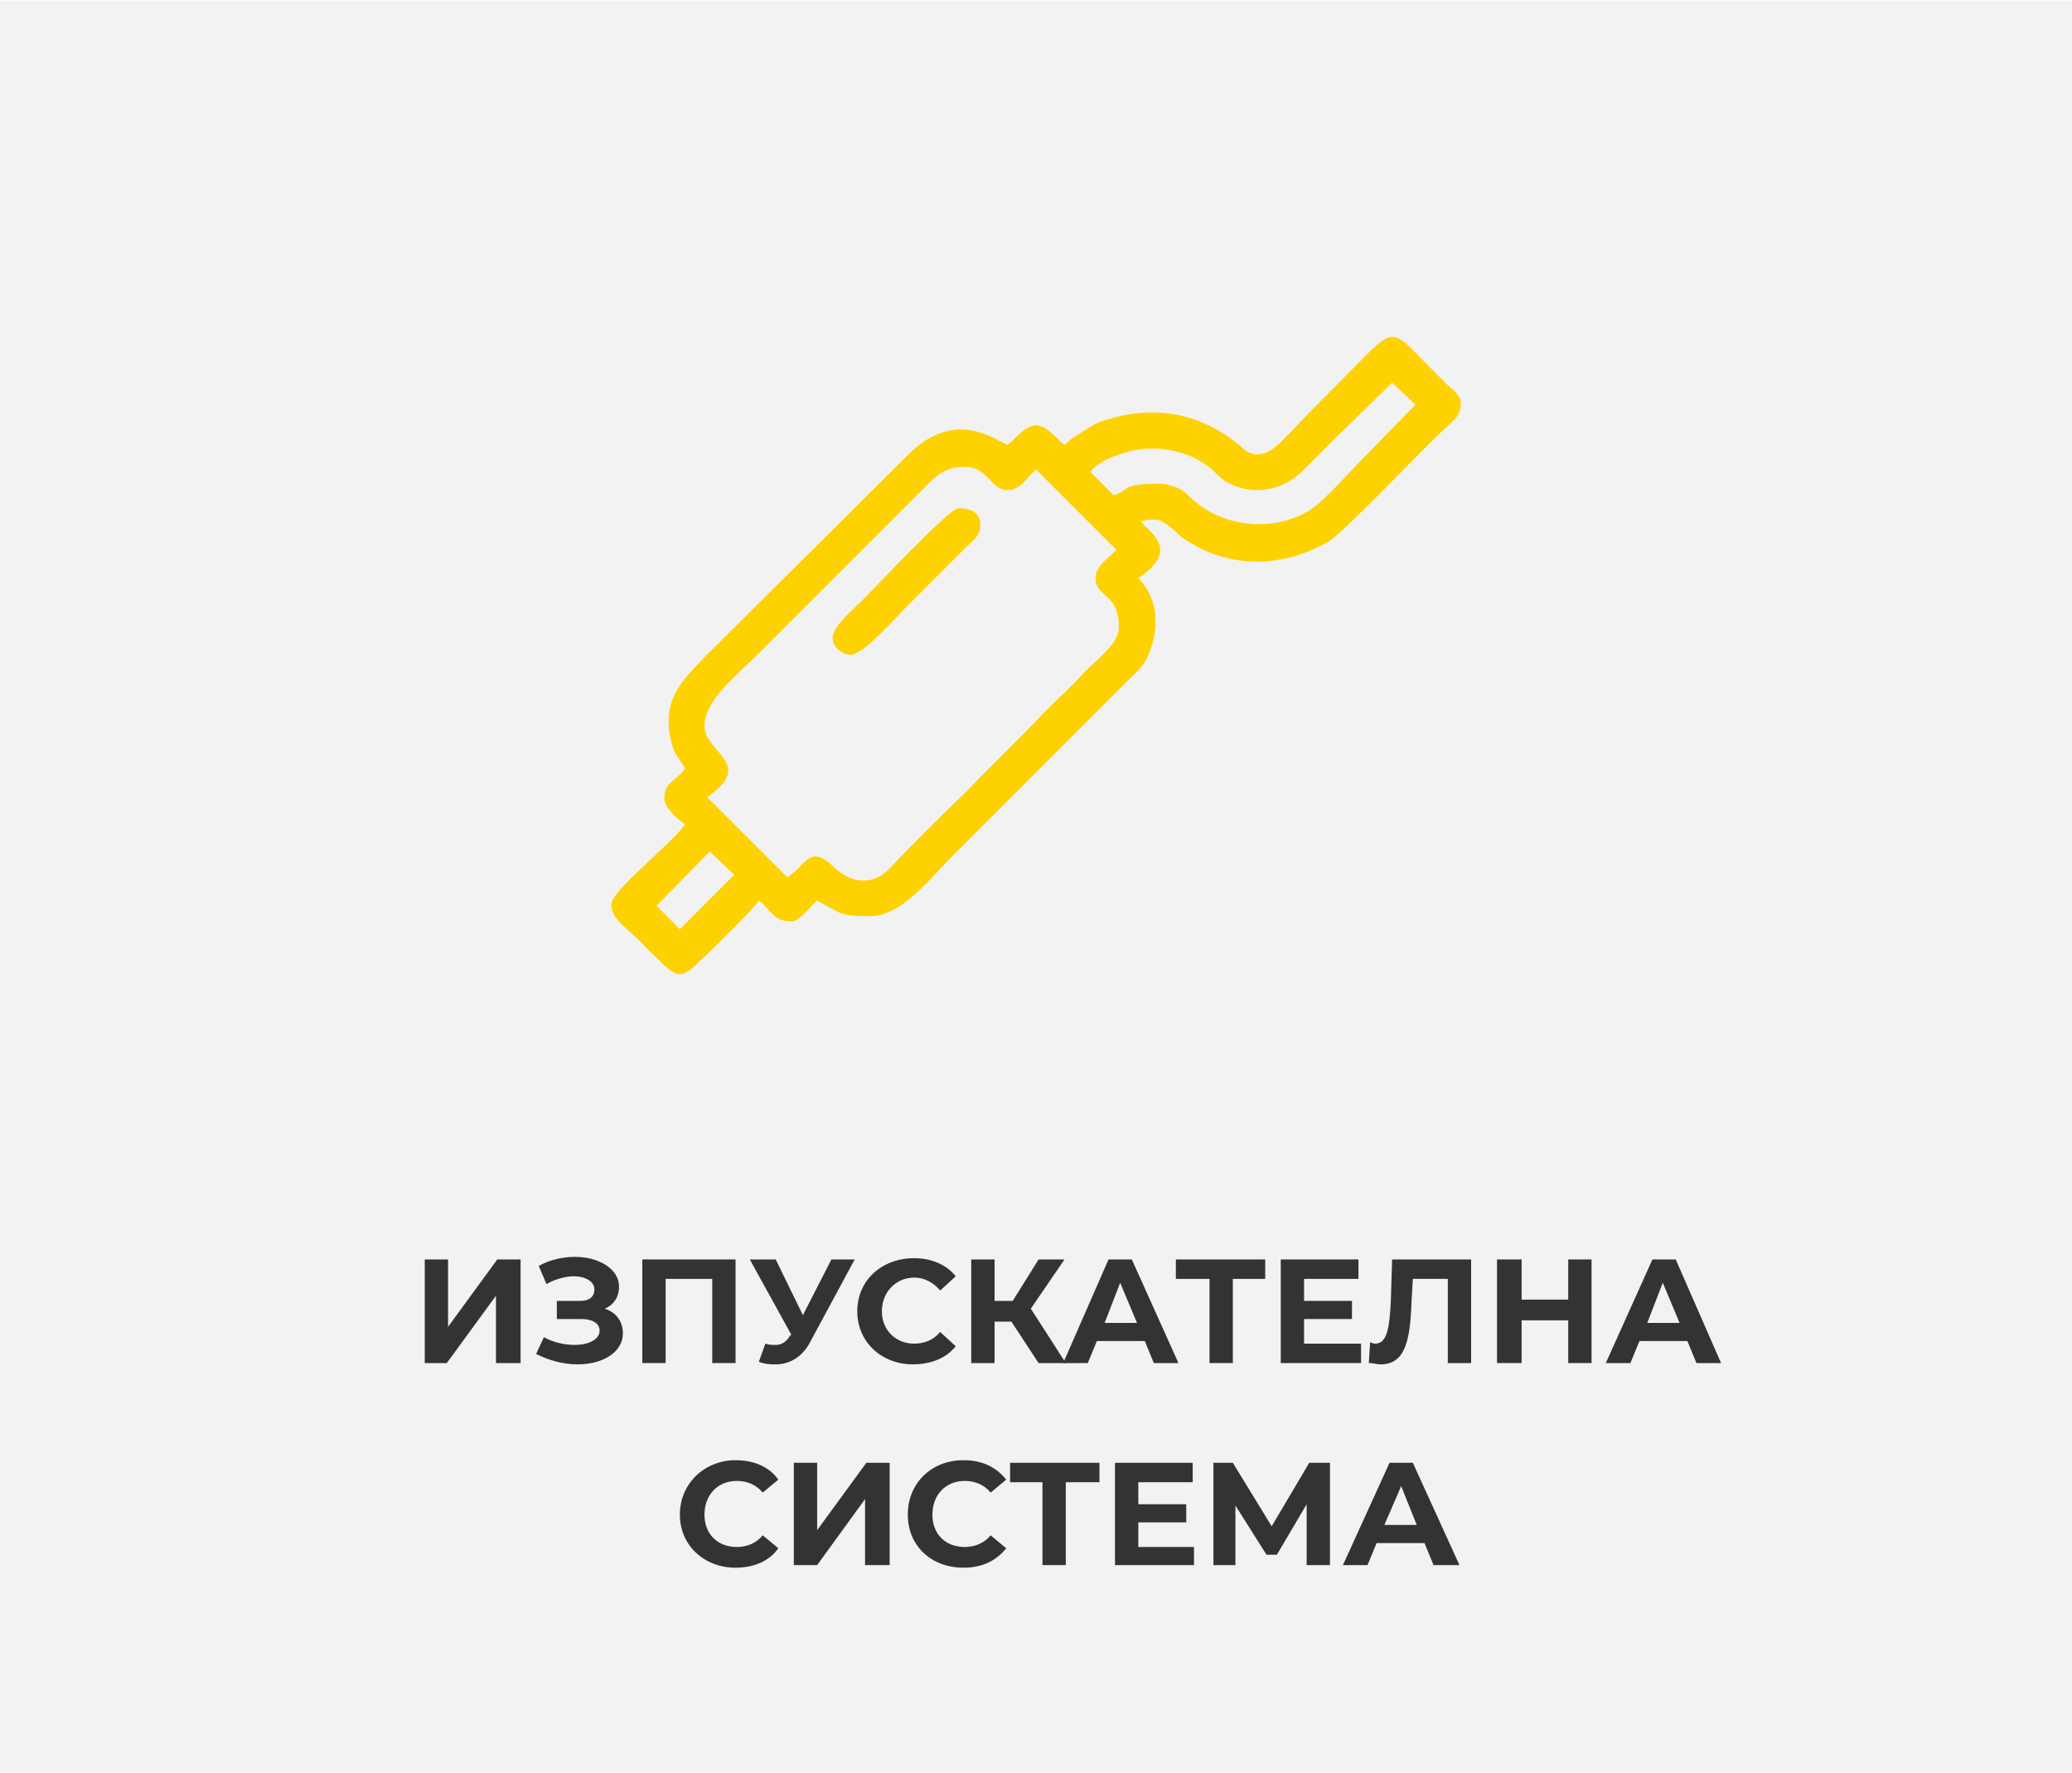 <?xml version="1.0" encoding="UTF-8"?>
<!DOCTYPE svg PUBLIC "-//W3C//DTD SVG 1.1//EN" "http://www.w3.org/Graphics/SVG/1.1/DTD/svg11.dtd">
<!-- Creator: CorelDRAW 2021 (64-Bit) -->
<svg xmlns="http://www.w3.org/2000/svg" xml:space="preserve" width="180px" height="154px" version="1.1" shape-rendering="geometricPrecision" text-rendering="geometricPrecision" image-rendering="optimizeQuality" fill-rule="evenodd" clip-rule="evenodd"
viewBox="0 0 16000 13680"
 xmlns:xlink="http://www.w3.org/1999/xlink"
 xmlns:xodm="http://www.corel.com/coreldraw/odm/2003">
 <defs>
   <clipPath id="id0">
    <path d="M16000 0l-16000 0 0 13680 16000 0 0 -13680z"/>
   </clipPath>
     <mask id="id1">
       <linearGradient id="id2" gradientUnits="userSpaceOnUse" x1="880" y1="30800" x2="880" y2="23640">
        <stop offset="0" stop-opacity="1" stop-color="white"/>
        <stop offset="1" stop-opacity="0" stop-color="white"/>
       </linearGradient>
      <rect fill="url(#id2)" x="-1220" y="22350" width="17060" height="7160"/>
     </mask>
 </defs>
 <g id="Layer_x0020_1">
  <polygon fill="#F2F2F2" points="16000,0 0,0 0,13680 16000,13680 "/>
  <g clip-path="url(#id0)">
   <g id="_2188415755088">
    <polygon id="_1" fill="black" mask="url(#id1)" points="15750,29420 -1130,29420 -1130,22440 15750,22440 "/>
   </g>
  </g>
  <polygon fill="none" points="16000,0 0,0 0,13680 16000,13680 "/>
  <polygon fill="#333333" fill-rule="nonzero" points="3280,10520 3450,10520 3830,10000 3830,10520 4020,10520 4020,9720 3840,9720 3460,10240 3460,9720 3280,9720 "/>
  <path id="_1_0" fill="#333333" fill-rule="nonzero" d="M4670 10100c70,-30 110,-90 110,-170 0,-140 -160,-230 -340,-230 -90,0 -190,20 -280,70l60 140c70,-40 150,-60 210,-60 90,0 160,40 160,100 0,60 -40,90 -110,90l-180 0 0 140 190 0c80,0 140,30 140,90 0,70 -90,110 -190,110 -80,0 -170,-20 -240,-60l-60 130c100,50 210,80 320,80 190,0 350,-90 350,-240 0,-90 -50,-160 -140,-190z"/>
  <polygon id="_2" fill="#333333" fill-rule="nonzero" points="4960,9720 4960,10520 5140,10520 5140,9870 5500,9870 5500,10520 5680,10520 5680,9720 "/>
  <path id="_3" fill="#333333" fill-rule="nonzero" d="M6420 9720l-220 430 -210 -430 -200 0 320 580 -10 10c-30,50 -70,70 -110,70 -30,0 -50,0 -80,-10l-50 140c50,20 90,20 130,20 110,0 210,-60 270,-180l340 -630 -180 0z"/>
  <path id="_4" fill="#333333" fill-rule="nonzero" d="M7050 10530c140,0 260,-50 330,-140l-120 -110c-50,60 -120,90 -200,90 -140,0 -250,-100 -250,-250 0,-150 110,-260 250,-260 80,0 150,40 200,100l120 -110c-70,-90 -190,-140 -320,-140 -250,0 -440,170 -440,410 0,240 190,410 430,410z"/>
  <polygon id="_5" fill="#333333" fill-rule="nonzero" points="8020,10520 8230,10520 7960,10100 8220,9720 8020,9720 7820,10040 7680,10040 7680,9720 7500,9720 7500,10520 7680,10520 7680,10200 7810,10200 "/>
  <path id="_6" fill="#333333" fill-rule="nonzero" d="M8910 10520l190 0 -360 -800 -180 0 -350 800 190 0 70 -170 370 0 70 170zm-380 -310l120 -310 130 310 -250 0z"/>
  <polygon id="_7" fill="#333333" fill-rule="nonzero" points="9770,9720 9080,9720 9080,9870 9340,9870 9340,10520 9520,10520 9520,9870 9770,9870 "/>
  <polygon id="_8" fill="#333333" fill-rule="nonzero" points="10070,10370 10070,10180 10440,10180 10440,10040 10070,10040 10070,9870 10490,9870 10490,9720 9890,9720 9890,10520 10510,10520 10510,10370 "/>
  <path id="_9" fill="#333333" fill-rule="nonzero" d="M10750 9720l-10 320c-10,210 -30,330 -120,330 -20,0 -30,-10 -40,-10l-10 160c40,0 60,10 90,10 190,0 230,-180 240,-490l10 -170 270 0 0 650 180 0 0 -800 -610 0z"/>
  <polygon id="_10" fill="#333333" fill-rule="nonzero" points="12110,9720 12110,10030 11750,10030 11750,9720 11560,9720 11560,10520 11750,10520 11750,10190 12110,10190 12110,10520 12290,10520 12290,9720 "/>
  <path id="_11" fill="#333333" fill-rule="nonzero" d="M13100 10520l190 0 -350 -800 -180 0 -360 800 190 0 70 -170 370 0 70 170zm-380 -310l120 -310 130 310 -250 0z"/>
  <path id="_12" fill="#333333" fill-rule="nonzero" d="M5680 12100c140,0 260,-50 330,-150l-120 -100c-50,60 -120,90 -200,90 -150,0 -250,-100 -250,-250 0,-150 100,-260 250,-260 80,0 150,30 200,90l120 -100c-70,-100 -190,-150 -330,-150 -240,0 -430,180 -430,420 0,240 190,410 430,410z"/>
  <polygon id="_13" fill="#333333" fill-rule="nonzero" points="6130,12080 6310,12080 6680,11570 6680,12080 6870,12080 6870,11290 6690,11290 6310,11810 6310,11290 6130,11290 "/>
  <path id="_14" fill="#333333" fill-rule="nonzero" d="M7440 12100c140,0 250,-50 330,-150l-120 -100c-50,60 -120,90 -200,90 -150,0 -250,-100 -250,-250 0,-150 100,-260 250,-260 80,0 150,30 200,90l120 -100c-80,-100 -190,-150 -330,-150 -250,0 -430,180 -430,420 0,240 180,410 430,410z"/>
  <polygon id="_15" fill="#333333" fill-rule="nonzero" points="8490,11290 7800,11290 7800,11440 8050,11440 8050,12080 8230,12080 8230,11440 8490,11440 "/>
  <polygon id="_16" fill="#333333" fill-rule="nonzero" points="8790,11940 8790,11750 9160,11750 9160,11610 8790,11610 8790,11440 9210,11440 9210,11290 8610,11290 8610,12080 9220,12080 9220,11940 "/>
  <polygon id="_17" fill="#333333" fill-rule="nonzero" points="10270,12080 10270,11290 10110,11290 9820,11780 9520,11290 9370,11290 9370,12080 9540,12080 9540,11620 9780,12000 9860,12000 10090,11610 10090,12080 "/>
  <path id="_18" fill="#333333" fill-rule="nonzero" d="M11070 12080l200 0 -360 -790 -180 0 -360 790 190 0 70 -170 370 0 70 170zm-380 -310l130 -300 120 300 -250 0z"/>
  <path fill="#FED200" d="M5250 7170l-180 -180 410 -420 190 180 -420 420zm1180 -2250c0,70 70,130 140,130 100,0 350,-290 450,-390l430 -430c50,-50 120,-90 120,-180 0,-110 -90,-130 -170,-130 -70,0 -660,630 -750,720 -60,60 -220,190 -220,280zm2030 -460c0,150 180,110 180,380 0,120 -150,230 -260,340 -100,110 -200,200 -310,310 -200,210 -400,400 -600,610 -210,200 -410,400 -610,610 -130,130 -300,100 -420,-20 -190,-180 -210,-20 -360,80l-620 -620c380,-260 -20,-340 -20,-550 0,-200 250,-390 430,-570l1240 -1240c110,-110 170,-190 340,-190 180,0 200,180 330,180 100,0 160,-110 220,-160l620 620c-50,60 -160,120 -160,220zm490 -730c-300,0 -220,50 -350,90l-180 -180c40,-60 140,-110 210,-130 220,-90 500,-60 690,80 60,40 80,80 140,120 200,120 440,80 600,-80 80,-80 150,-150 230,-230l460 -450 180 170 -400 410c-110,110 -290,320 -410,400 -240,160 -640,160 -900,-70 -40,-30 -60,-60 -110,-90 -40,-20 -110,-40 -160,-40zm-50 -550c-160,0 -270,30 -400,70 -70,30 -160,90 -220,130 -30,20 -30,30 -60,50 -60,-40 -130,-150 -220,-150 -90,0 -160,110 -220,150 -70,-20 -400,-300 -770,80l-1570 1560c-170,180 -330,320 -260,640 30,130 70,140 110,220 -70,100 -160,100 -160,230 0,70 110,170 160,200 -100,150 -570,510 -570,620 0,110 120,180 240,300 40,50 80,80 130,130 150,150 180,140 330,-10 100,-90 400,-390 440,-450 100,70 100,160 260,160 50,0 150,-130 190,-160 180,90 160,120 400,120 250,0 450,-270 640,-460l1380 -1380c60,-60 90,-80 130,-160 70,-150 90,-330 20,-480 -30,-60 -50,-90 -90,-130 340,-230 70,-360 20,-440 150,-30 160,-10 280,90 30,40 110,80 160,110 330,170 700,140 1020,-50 120,-80 690,-680 860,-840 80,-80 150,-110 150,-220 0,-70 -70,-110 -110,-150 -40,-40 -80,-80 -130,-130 -330,-330 -250,-330 -710,130 -130,130 -250,250 -380,390 -60,50 -200,250 -360,100 -170,-150 -410,-270 -690,-270z"/>
 </g>
</svg>
